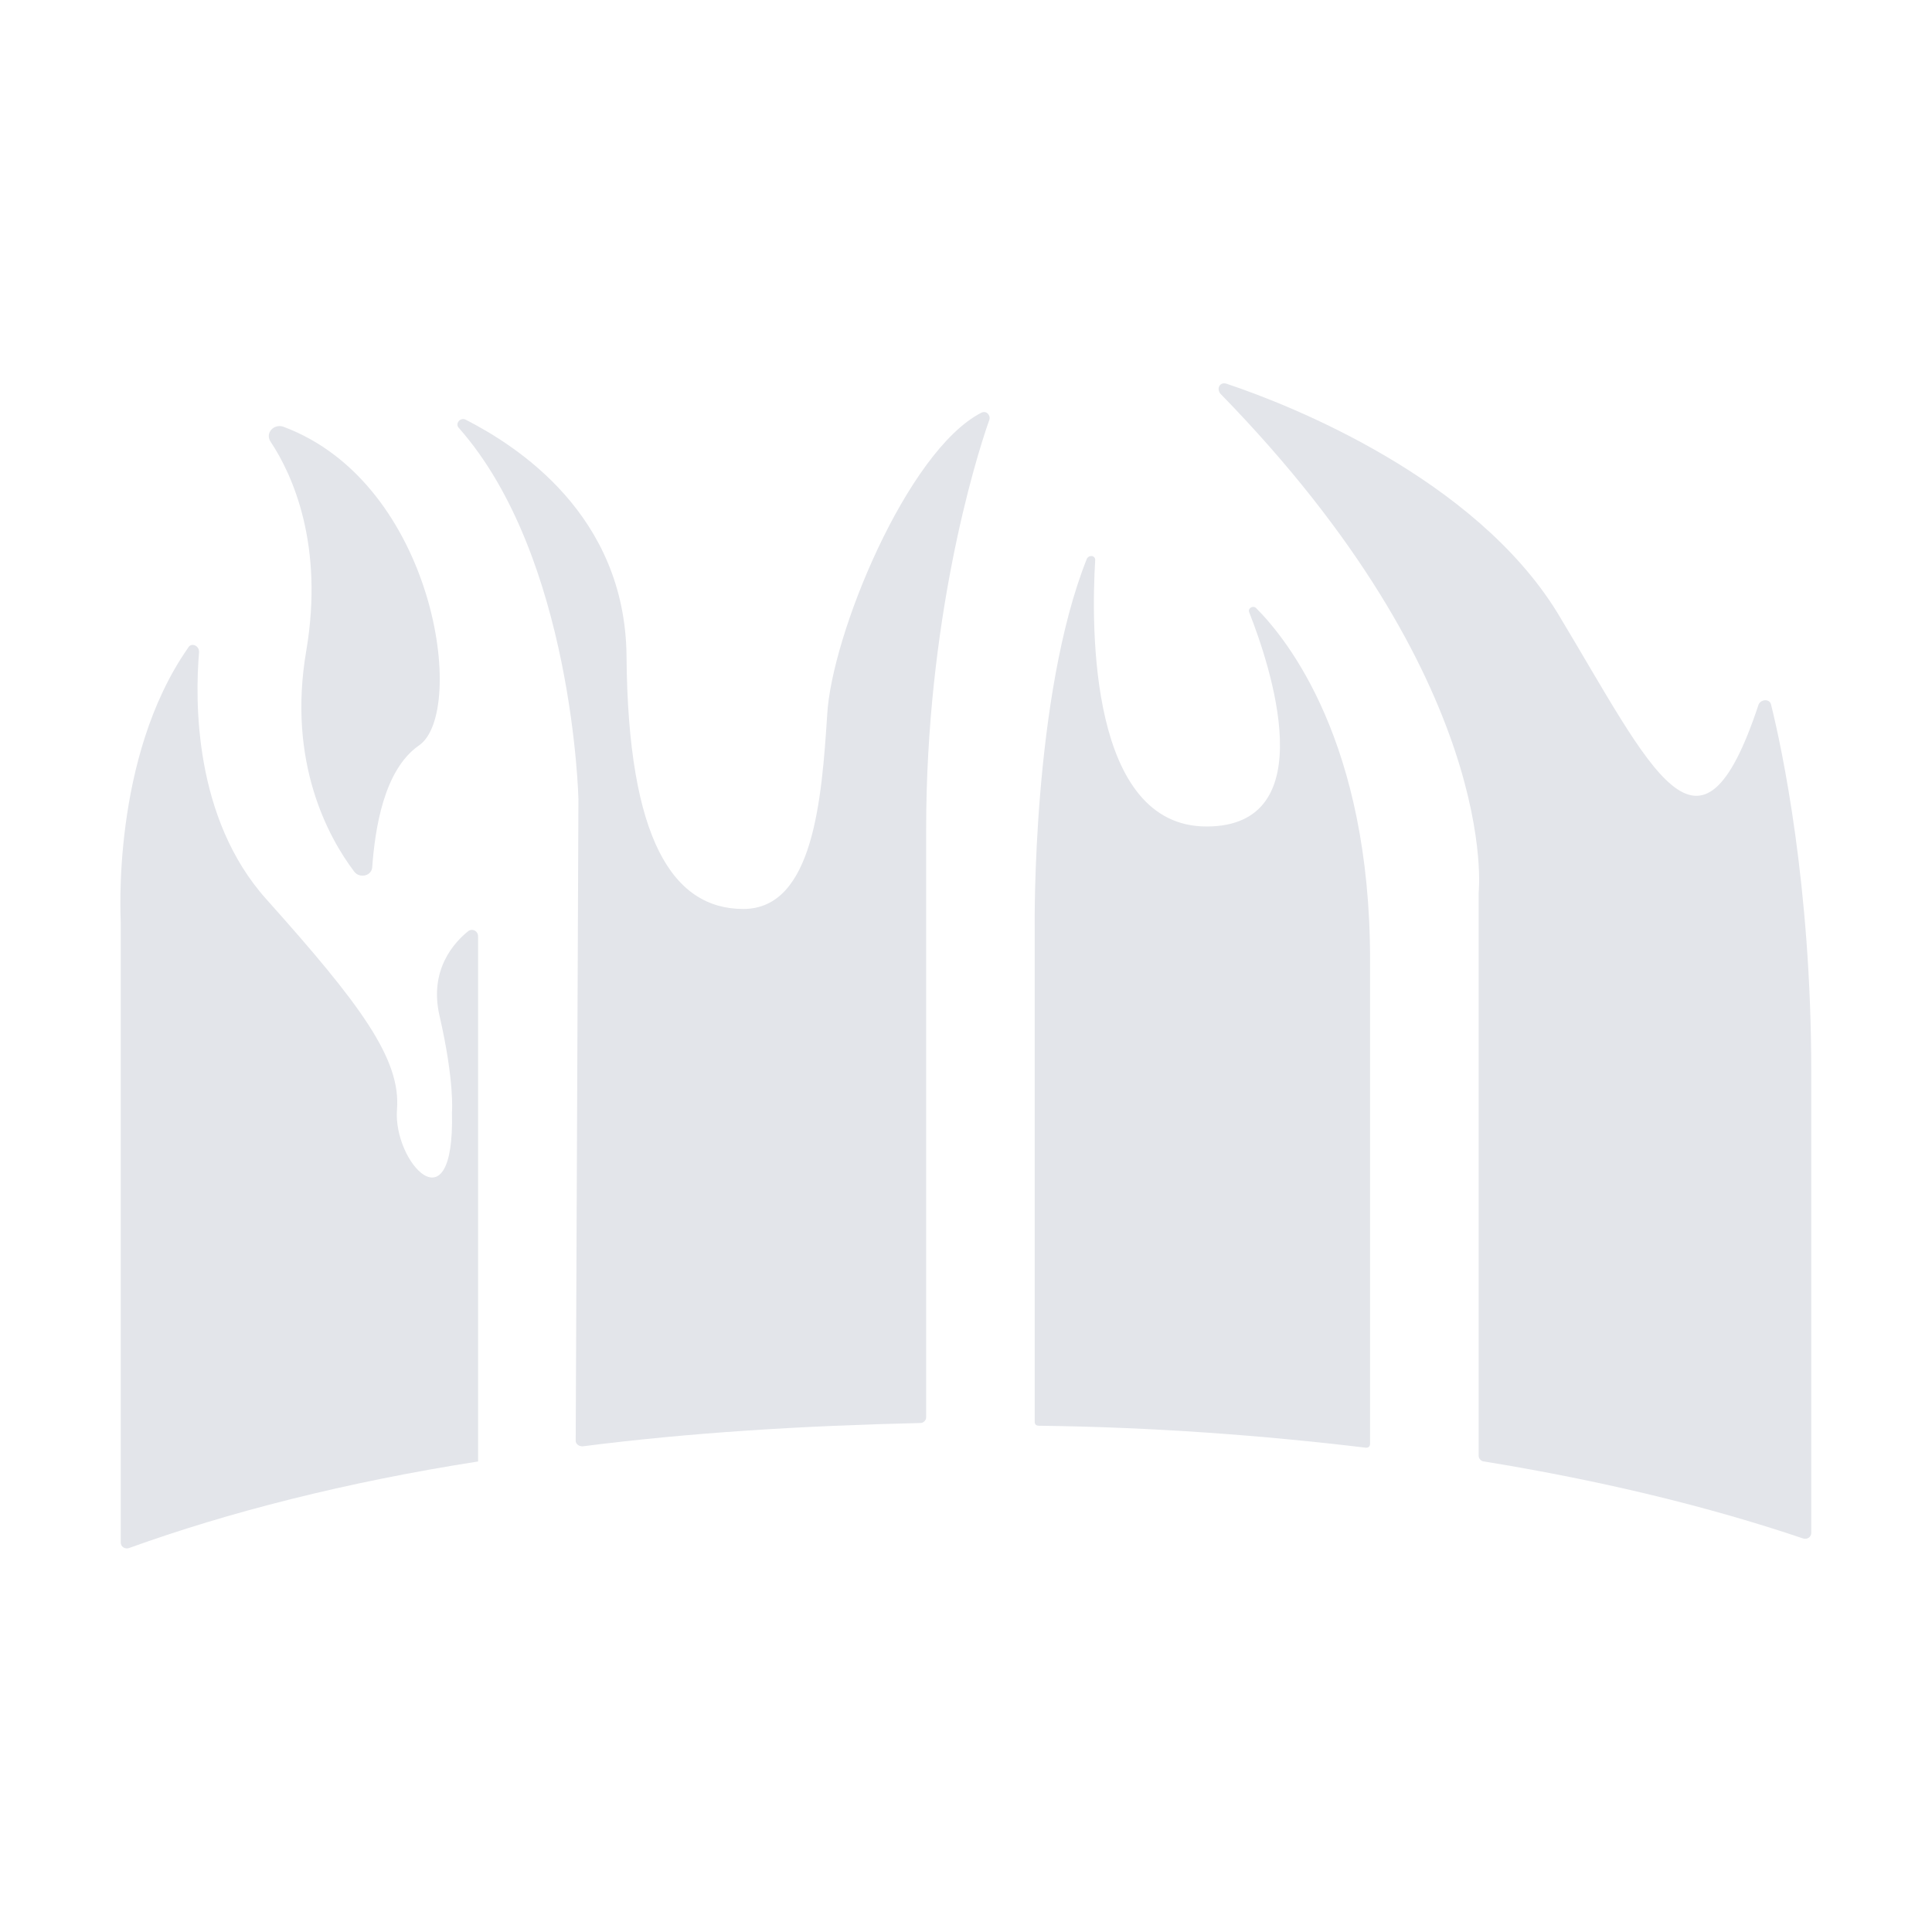 <svg width="48" height="48" viewBox="0 0 48 48" fill="none" xmlns="http://www.w3.org/2000/svg">
<path d="M7.61 16.163C7.132 18.929 8.156 20.807 8.805 21.661C8.942 21.832 9.249 21.763 9.249 21.524C9.317 20.637 9.522 19.134 10.41 18.52C11.605 17.7 10.82 11.998 7.029 10.598C6.79 10.529 6.585 10.768 6.722 10.973C7.268 11.793 8.054 13.534 7.61 16.163Z" fill="#E3E5EA"/>
<path d="M10.922 25.246C11.298 26.885 11.229 27.637 11.229 27.637C11.298 30.573 9.761 28.866 9.863 27.568C9.966 26.305 8.941 24.939 6.62 22.344C4.81 20.329 4.844 17.393 4.946 16.198C4.946 16.027 4.741 15.959 4.673 16.095C2.761 18.827 3 22.822 3 22.924V38.324C3 38.427 3.102 38.495 3.205 38.461C5.663 37.573 8.6 36.822 11.878 36.31V23.266C11.878 23.129 11.742 23.061 11.639 23.129C11.298 23.402 10.649 24.085 10.922 25.246Z" fill="#E3E5EA"/>
<path d="M20.551 17.768C20.415 19.851 20.21 22.583 18.468 22.583C16.727 22.583 15.6 20.876 15.566 16.3C15.532 12.783 12.834 11.076 11.571 10.427C11.434 10.358 11.298 10.529 11.4 10.632C14.234 13.841 14.371 19.851 14.371 19.851L14.303 35.798C14.303 35.866 14.371 35.934 14.473 35.934C17.137 35.593 19.937 35.422 22.873 35.354C22.942 35.354 23.01 35.285 23.01 35.217V20.602C23.01 15.446 24.205 11.485 24.581 10.427C24.615 10.324 24.512 10.188 24.376 10.256C22.532 11.212 20.654 15.788 20.551 17.768Z" fill="#E3E5EA"/>
<path d="M31.205 15.105C31.137 15.037 31 15.105 31.034 15.207C31.546 16.505 32.912 20.534 29.976 20.534C27.073 20.534 27.107 15.617 27.21 13.91C27.21 13.807 27.073 13.773 27.005 13.876C25.639 17.29 25.707 22.993 25.707 22.993V35.319C25.707 35.388 25.741 35.422 25.81 35.422C28.644 35.456 31.376 35.661 33.937 35.968C34.005 35.968 34.039 35.934 34.039 35.866V23.846C34.039 18.451 31.99 15.89 31.205 15.105Z" fill="#E3E5EA"/>
<path d="M44 17.5C43.966 17.363 43.761 17.363 43.693 17.5C42.224 21.939 41.073 19.168 38.683 15.207C36.634 11.895 32.127 10.085 30.488 9.539C30.317 9.471 30.215 9.641 30.317 9.778C37.317 16.949 36.737 22.173 36.737 22.173V36.173C36.737 36.241 36.805 36.31 36.873 36.31C39.81 36.788 42.473 37.437 44.795 38.222C44.898 38.256 45 38.188 45 38.085V26.612C45 22.002 44.273 18.593 44 17.5Z" fill="#E3E5EA"/>
</svg>
